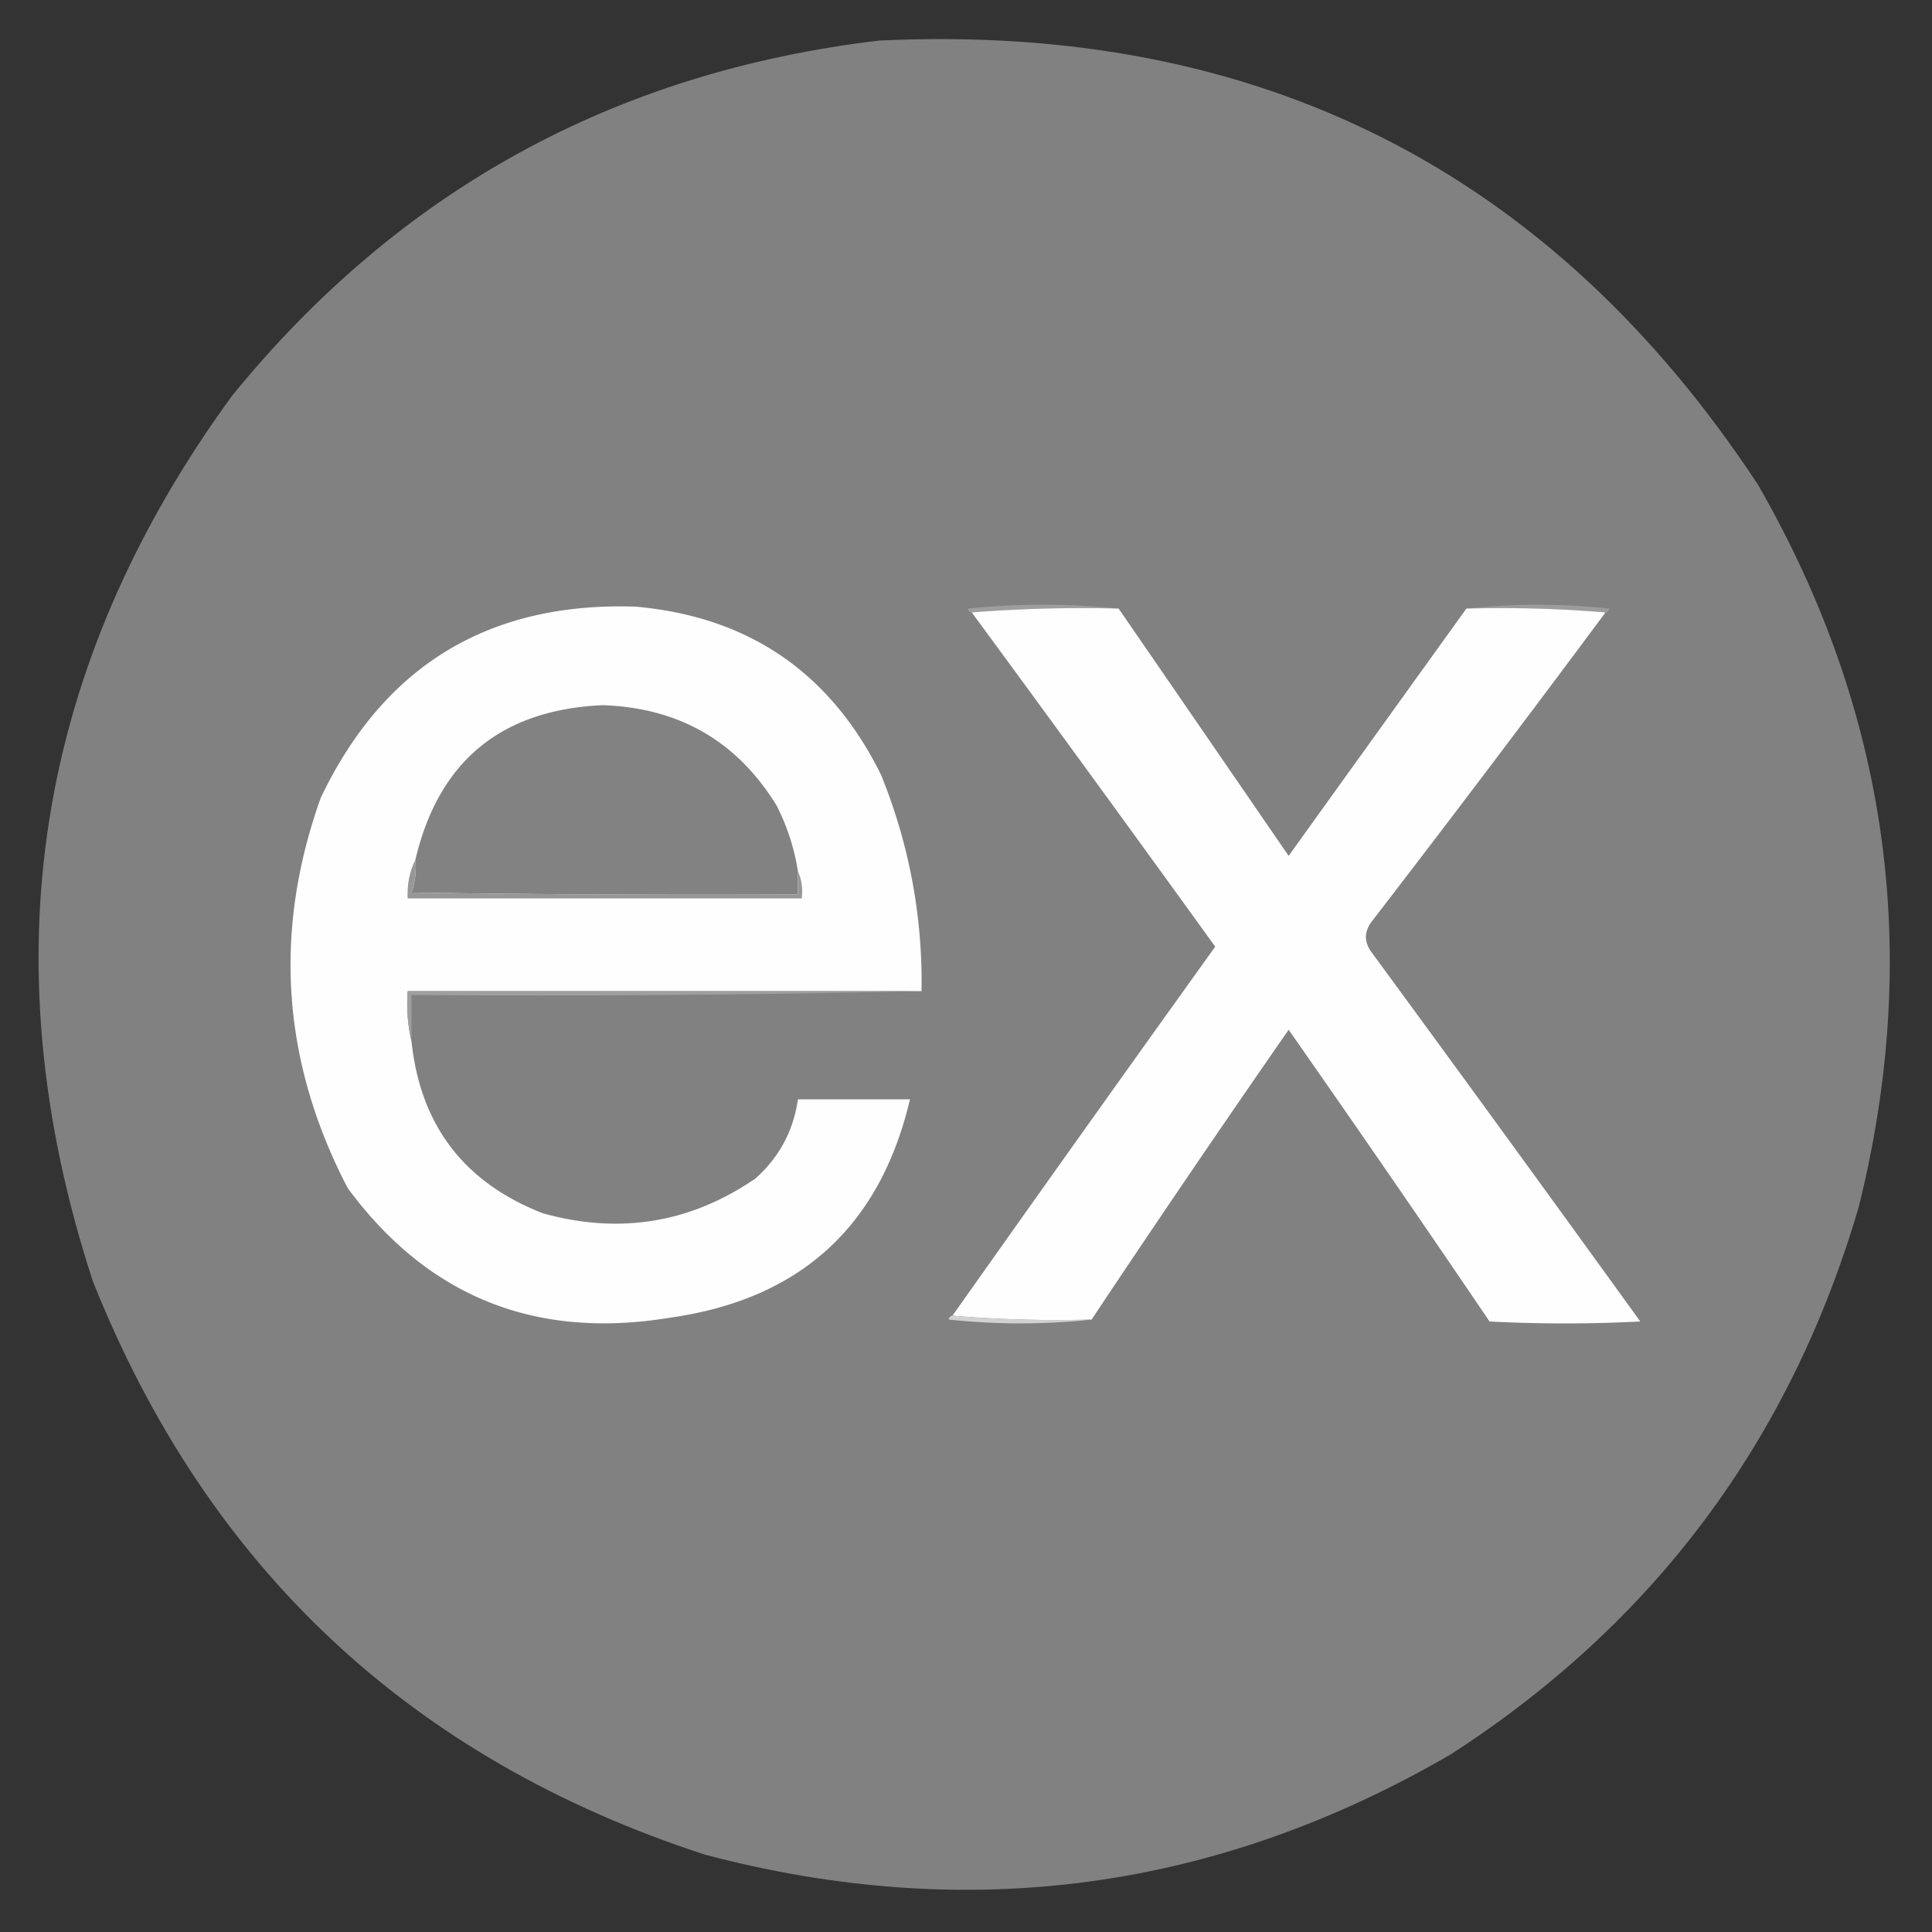 <svg xmlns="http://www.w3.org/2000/svg" width="500" height="500" style="shape-rendering:geometricprecision;text-rendering:geometricprecision;image-rendering:optimizequality;fill-rule:evenodd;clip-rule:evenodd"><rect width="100%" height="100%" fill="#333333" stroke="none"/><path style="opacity:.993" fill="#828282" d="M227.5 10.5c98.12-4.692 173.953 33.64 227.5 115 33.775 58.759 42.441 121.092 26 187-17.725 60.362-52.891 107.529-105.5 141.5-60.655 35.283-124.989 43.95-193 26C106.404 455.235 53.57 405.735 24 331.5c-27-82.694-15-159.027 36-229 43.287-53.232 99.121-83.899 167.5-92Z"/><path style="opacity:1" fill="#9e9e9e" d="M289.5 157.5a361.608 361.608 0 0 0-38 1c-.543-.06-.876-.393-1-1 13.161-1.325 26.161-1.325 39 0Z"/><path style="opacity:1" fill="#9c9c9c" d="M379.5 157.5c12.173-1.325 24.506-1.325 37 0-.124.607-.457.94-1 1-11.822-.995-23.822-1.328-36-1Z"/><path style="opacity:1" fill="#fefefe" d="M238.5 256.5h-133c-.318 4.532.015 8.866 1 13 2.284 21.73 13.618 36.564 34 44.5 19.856 5.524 38.189 2.524 55-9 6.166-5.498 9.832-12.332 11-20.5h29c-7.743 32.906-28.41 51.739-62 56.5-34.89 5.787-62.723-5.38-83.5-33.5-17.04-32.684-19.374-66.351-7-101 16.348-34.259 43.514-50.759 81.5-49.5 29.273 2.598 50.44 17.098 63.5 43.5 7.289 17.946 10.789 36.613 10.5 56ZM289.5 157.5a53333.367 53333.367 0 0 1 44 64c15.343-21.363 30.676-42.696 46-64 12.178-.328 24.178.005 36 1a5758.595 5758.595 0 0 1-60.5 80c-2 2.667-2 5.333 0 8a15385.406 15385.406 0 0 1 69.5 95.5c-13 .667-26 .667-39 0a6229.093 6229.093 0 0 0-52-75.5 4671.434 4671.434 0 0 0-51 75c-12.178.328-24.178-.005-36-1a16147.07 16147.07 0 0 1 68-95.5 11868.264 11868.264 0 0 0-63-86.5 361.608 361.608 0 0 1 38-1Z"/><path style="opacity:1" fill="#828282" d="M206.5 225.5v6c-33.335.167-66.668 0-100-.5.944-2.719 1.277-5.552 1-8.5 6.015-25.506 22.181-38.839 48.5-40 19.784.679 34.784 9.345 45 26a56.412 56.412 0 0 1 5.5 17Z"/><path style="opacity:1" fill="#979797" d="M107.5 222.5c.277 2.948-.056 5.781-1 8.5 33.332.5 66.665.667 100 .5v-6c.968 2.107 1.302 4.441 1 7h-102c-.178-3.622.489-6.956 2-10Z"/><path style="opacity:1" fill="#9f9f9f" d="M238.5 256.5c-43.83.999-87.83 1.332-132 1v12c-.985-4.134-1.318-8.468-1-13h133Z"/><path style="opacity:1" fill="#d1d1d1" d="M246.5 340.5c11.822.995 23.822 1.328 36 1-12.173 1.325-24.506 1.325-37 0 .124-.607.457-.94 1-1Z"/></svg>